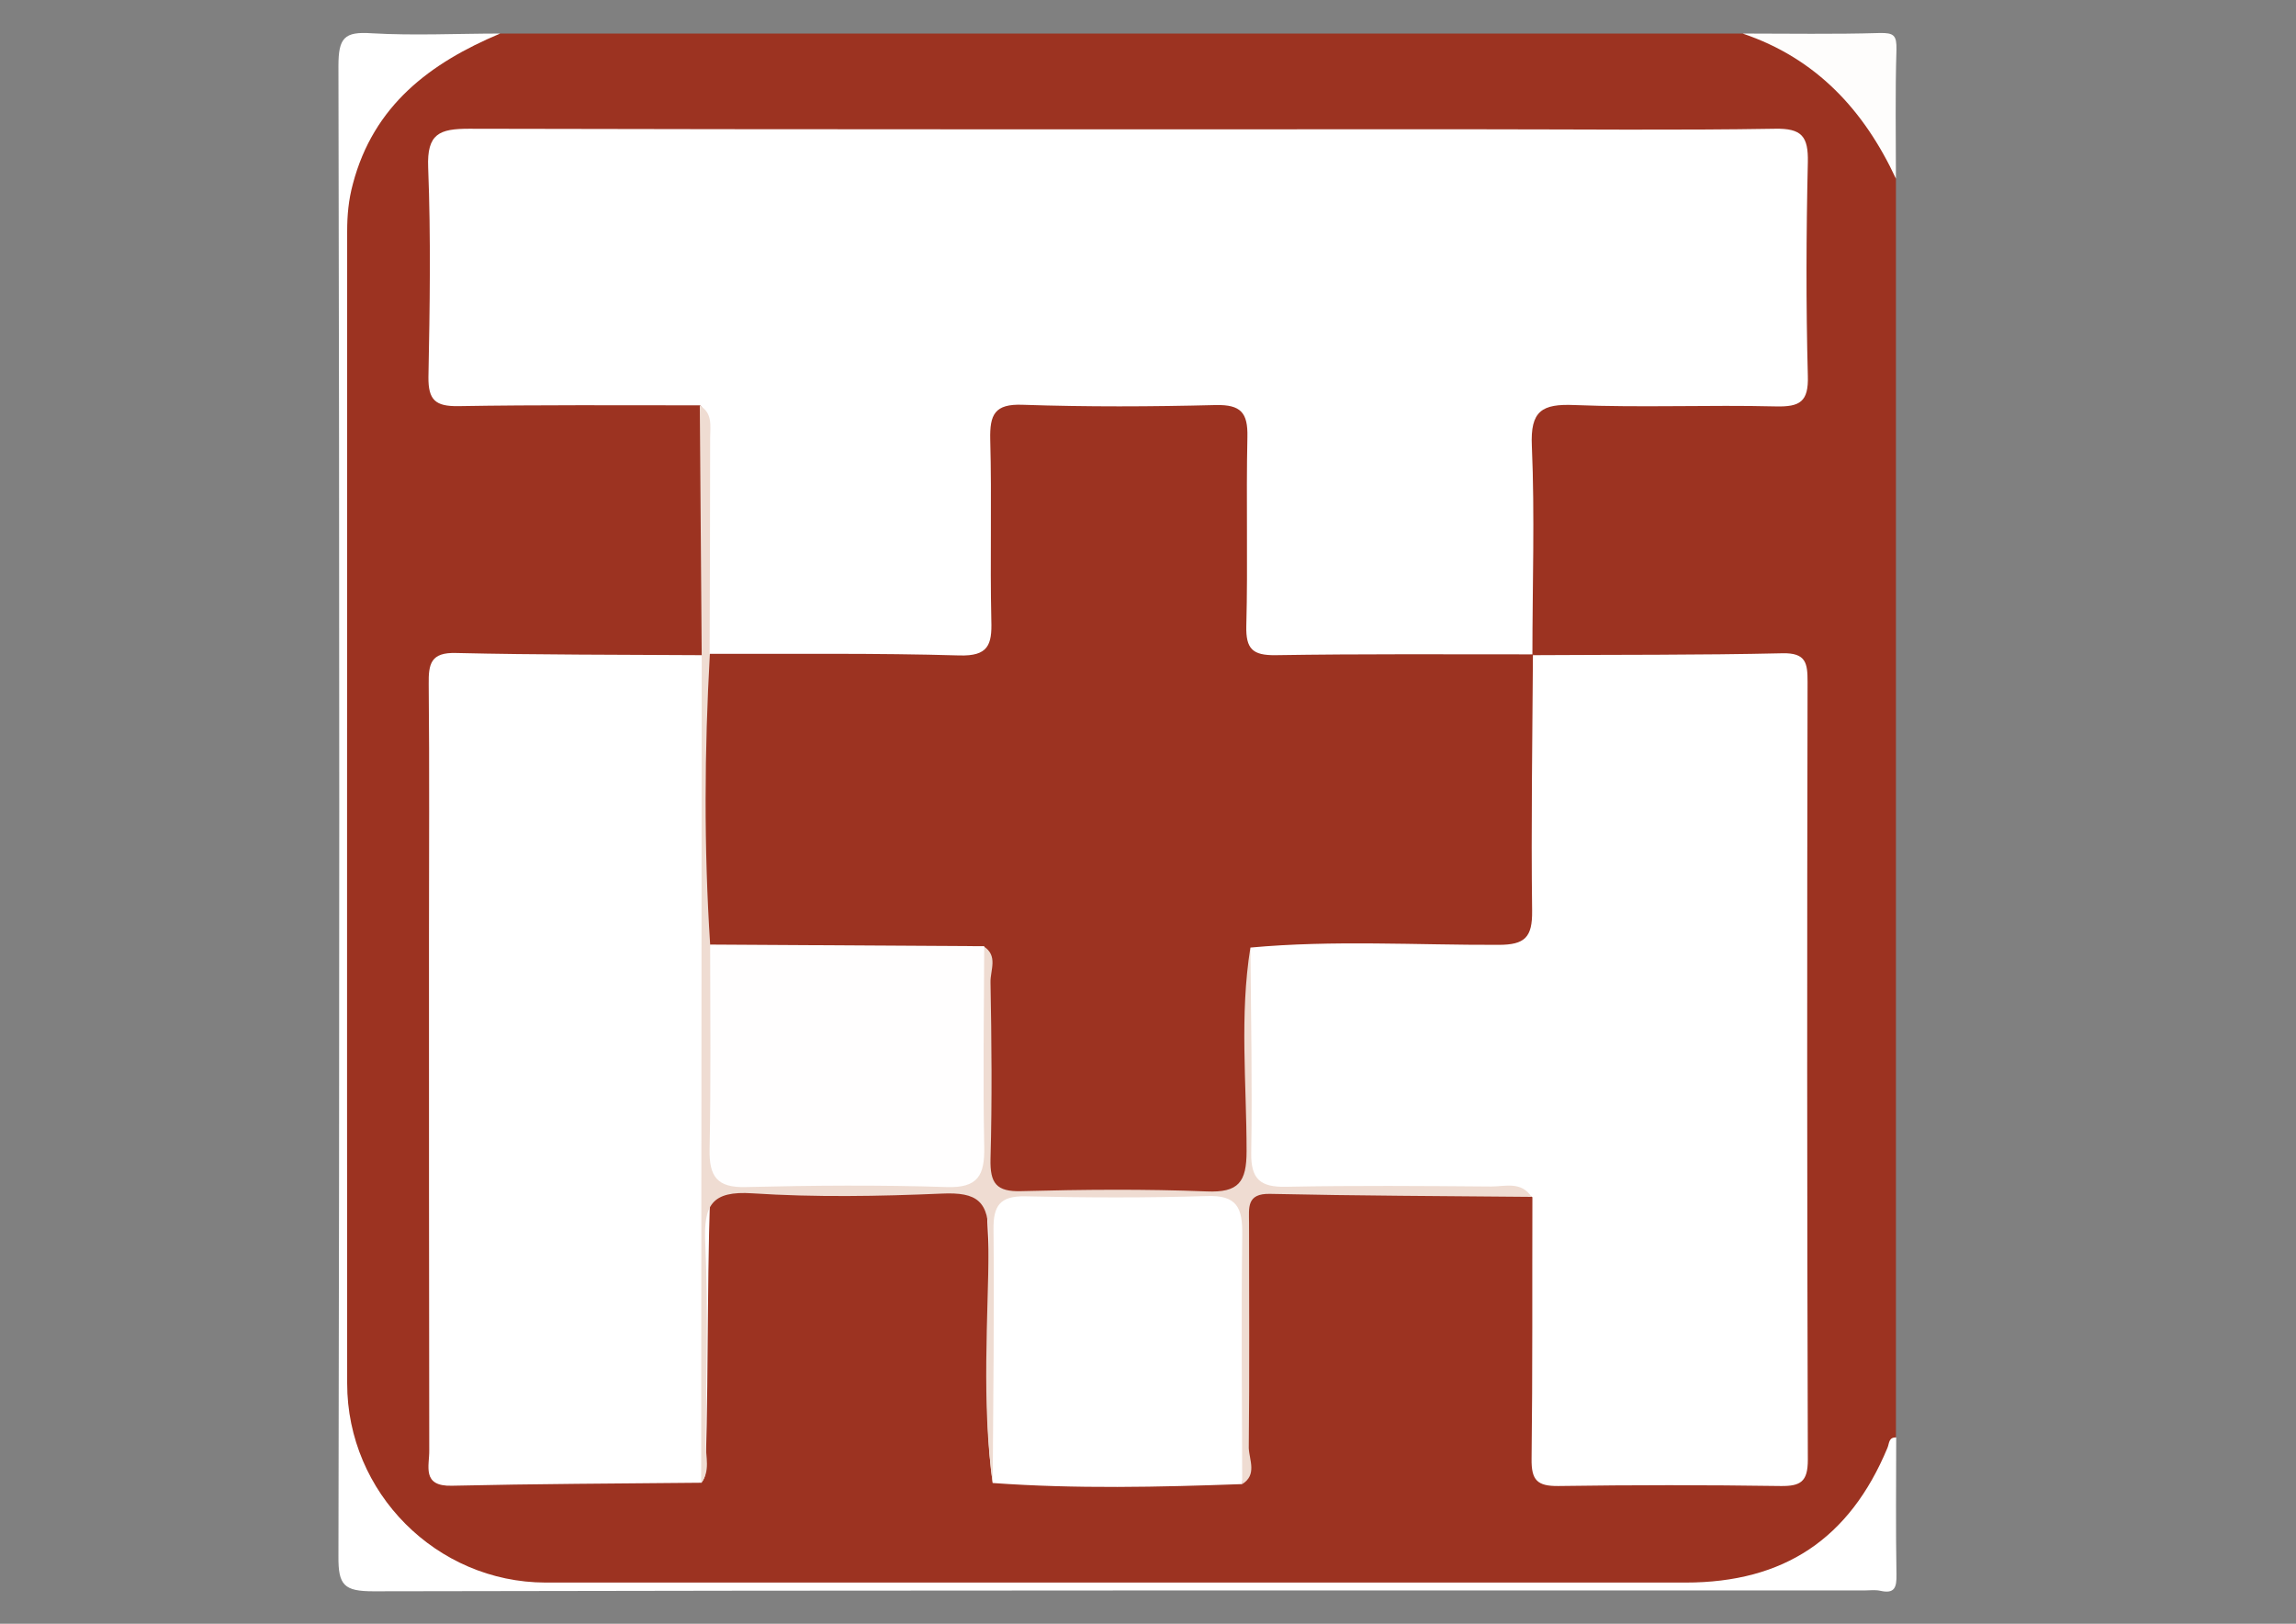 <svg xmlns="http://www.w3.org/2000/svg" xmlns:xlink="http://www.w3.org/1999/xlink" id="Layer_1" x="0px" y="0px" viewBox="0 0 841.9 595.3" style="enable-background:new 0 0 841.9 595.3;" xml:space="preserve"><rect x="0" y="0" width="841.9" height="595.3" fill="#808080" stroke="none"/><style type="text/css">	.st0{fill:#9C3321;}	.st1{fill:#FFFFFF;}	.st2{fill:#FEFDFC;}	.st3{fill:#EFDCD2;}	.st4{fill:#FFFEFE;}</style><g>	<g>		<path class="st0" d="M695.2,65.5c0,153.8,0,307.5,0,461.3c-4.2,10.3-4.1,21.8-12,31.3c-13.8,16.5-31.2,23.4-51.9,23.4    c-146.9,0.1-293.8,0.3-440.7-0.2c-38.9-0.1-64.6-26.5-64.7-65.5c-0.4-146.3-0.4-292.7,0-439c0.1-36.9,17-54.9,57.5-64.5    c151.9,0,303.7,0,455.6,0C670.7,16.4,689.5,34.1,695.2,65.5z"></path>		<path class="st1" d="M183.4,12.3c-25.7,10.8-46.4,26.3-54,55.1c-1.6,5.9-2.1,11.5-2.1,17.4c0,140.8-0.1,281.6,0,422.4    c0,40.1,32.8,72.9,72.7,73c139.4,0,278.7,0,418.1,0c36,0,60.1-16,74-49.4c0.7-1.7,0.4-3.9,3.2-3.8c0,16.7-0.2,33.5,0.1,50.2    c0.1,4.9-0.7,7.2-6,6c-1.9-0.4-3.9-0.1-5.9-0.1c-182.2,0-364.4-0.1-546.6,0.3c-10.7,0-12.9-2.2-12.8-12.8    c0.4-182.1,0.4-364.3,0-546.4c0-10.3,2.1-12.7,12.2-12C151.9,13.1,167.7,12.3,183.4,12.3z"></path>		<path class="st2" d="M695.2,65.5C683.5,40.4,666,21.4,639,12.3c16.8,0,33.5,0.3,50.3-0.2c5.2-0.1,6.2,0.9,6.1,6.1    C694.9,34,695.2,49.8,695.2,65.5z"></path>		<path class="st1" d="M256.7,148.6c-29.6,0-59.1-0.2-88.7,0.3c-8.3,0.1-11-2.2-10.9-10.7c0.5-25.6,0.9-51.2-0.1-76.8    c-0.5-12.4,4.1-14.2,15-14.2c123.6,0.3,247.3,0.2,370.9,0.2c36,0,71.9,0.4,107.9-0.2c9.9-0.2,12.3,2.8,12.1,12.3    c-0.6,26.1-0.7,52.2,0,78.3c0.3,9.5-2.9,11.4-11.7,11.2c-24.6-0.6-49.3,0.5-73.9-0.5c-11.9-0.5-16.2,2.1-15.6,15    c1.1,25.5,0.2,51.2,0.2,76.8c-0.6,0.7-1.2,1.4-1.8,2.2c-4.5,3.7-10,3.7-15.4,3.8c-22.6,0.2-45.3,0.3-67.9,0    c-19-0.3-23.9-5.6-24.3-25.2c-0.3-16.7-0.2-33.5-0.1-50.2c0-11.1-4.8-16.2-16-16.1c-17.2,0.1-34.5,0-51.7,0.1    c-9.8,0-14.3,4.7-14.4,14.4c-0.2,17.7,0.2,35.4-0.3,53.1c-0.5,18.3-5.7,23.5-24.2,23.9c-22.6,0.4-45.3,0.2-67.9,0.1    c-6.4,0-12.9,0.2-17.8-5.2c-2.6-25.6-0.3-51.3-1.2-77C258.6,158.8,261,153.2,256.7,148.6z"></path>		<path class="st1" d="M562,240.2c30.5-0.2,61.1,0,91.6-0.7c8.7-0.2,9.2,3.7,9.2,10.5c-0.2,95.1-0.2,190.1,0.1,285.2    c0,8.1-2.7,9.7-10.1,9.6c-27.1-0.4-54.2-0.4-81.3,0c-7.8,0.1-10-2.1-9.9-9.9c0.4-32,0.2-64,0.3-96c-8.7-4.7-18.1-1.8-27.2-2    c-22.5-0.5-45-0.3-67.5-0.1c-6.6,0.1-12.4-1.1-12.4-8.9c0.2-27.2-3.5-54.6,2.1-81.7c5.2-5.8,12.2-5.7,19.1-5.8    c21.2-0.2,42.3-0.3,63.5,0c11.9,0.2,16.9-4.7,16.7-16.7c-0.3-21.1-0.1-42.3,0-63.4c0-7.4,0-14.9,6.3-20.4L562,240.2z"></path>		<path class="st1" d="M257.2,543.6c-30.5,0.3-61,0.4-91.5,1.1c-11.2,0.3-8.2-7.3-8.3-13c-0.1-62.6-0.1-125.1-0.1-187.7    c0-31,0.2-62.1-0.1-93.1c-0.1-7.5,0.7-11.8,10.1-11.5c30,0.7,60.1,0.6,90.1,0.8c4.9,4.6,4.3,10.7,4.3,16.6    c0.1,55.6,2.1,111.2-0.7,166.6c-1.9,37.8-1.1,75.5-2.2,113.2C258.8,539.1,258.9,541.5,257.2,543.6z"></path>		<path class="st1" d="M455.5,544.1c-30.5,1.1-61,1.8-91.5-0.4c-3.7-26.8-1.3-53.7-1.4-80.6c-0.1-28.6-7.3-29.7,28.9-29.5    c16.7,0.1,33.4,0.2,50.1,0c10.7-0.2,16.3,3,15.7,15.2C455.7,480.6,459.1,512.4,455.5,544.1z"></path>		<path class="st3" d="M455.5,544.1c-0.1-30.5-0.4-61.1,0-91.6c0.1-9.7-1.9-14.4-13-14c-22.2,0.7-44.4,0.6-66.5,0.1    c-9.3-0.2-11.8,3.4-11.7,12.1c0.3,31-0.1,62.1-0.3,93.1c-4.1-29.8-1.7-59.8-1.4-89.6c0.1-13.9-4.2-17.2-17.3-16.6    c-23.1,1-46.4,1.4-69.4-0.1c-15-1-17.9,4.4-17.3,18.1c1.1,24.6,0.4,49.2,0.2,73.9c0,4.7,1.7,9.8-1.7,14.2    c0.1-101.1,0.1-202.3,0.2-303.4c-0.2-30.5-0.5-61-0.7-91.6c4.8,2.8,3.8,7.5,3.8,11.8c0,26.4-0.1,52.8-0.2,79.3    c4.5,4.3,6.2,9.7,6.1,15.9c-0.2,29.8,1.1,59.7-0.7,89.5c1.5,22.1,0.4,44.2,0.8,66.3c0.3,15.7,1.8,17.3,16.7,17.5    c18.2,0.3,36.4,0.3,54.6,0c15-0.2,16.5-1.9,16.8-17.5c0.3-15.7-0.1-31.5,0.2-47.2c0.1-6.4-0.1-12.9,5.3-17.7    c10.5,1.2,9.3,9.6,9.6,16.5c0.6,16.7,0.4,33.4,0.2,50.1c-0.2,11.2,4.3,16.2,15.7,15.9c16.7-0.4,33.4-0.1,50.2-0.1    c9.2,0,13.4-4.3,13.5-13.5c0.2-17.7-0.5-35.4,0.4-53.1c0.3-6.1-1.4-14.5,8.9-15.1c0.2,25.1,0.7,50.1,0.3,75.2    c-0.2,9.8,3.3,12.8,12.8,12.6c25.1-0.5,50.2-0.3,75.2-0.1c5.1,0,11-2,14.8,3.8c-32-0.3-63.9-0.4-95.9-1.1    c-8.7-0.2-7.7,5.1-7.7,10.6c0,27.5,0.2,55.1-0.1,82.6C458.1,535.3,461,540.7,455.5,544.1z"></path>		<path class="st0" d="M260.4,346.3c-2.3-35.5-2.1-71.1-0.1-106.6c30.5,0.1,61-0.3,91.5,0.6c10.5,0.3,12-3.8,11.7-12.8    c-0.5-22.1,0.2-44.2-0.4-66.4c-0.2-9.1,1.6-13.1,11.9-12.7c23.6,0.8,47.2,0.7,70.8,0.1c9.2-0.2,11.8,2.8,11.6,11.7    c-0.5,23.1,0.2,46.2-0.4,69.3c-0.2,8.4,2.3,10.8,10.7,10.7c31.5-0.5,62.9-0.3,94.4-0.3c-0.2,31.4-0.7,62.7-0.3,94.1    c0.1,9.6-2.6,12.4-12.3,12.4c-30.3,0.1-60.7-1.8-91,1c-4,24.8-1.4,49.8-1.4,74.6c0,11.4-2.9,15.3-14.7,14.8    c-22.6-0.9-45.2-0.7-67.8-0.1c-9.3,0.3-11.6-2.9-11.4-11.8c0.6-21.6,0.4-43.2,0-64.8c-0.1-4.4,2.9-9.8-2.6-13.2    c-4,4-8.9,5.6-14.6,5.6c-23.9,0.2-47.7,0.3-71.6,0C269,352.4,264.2,350.5,260.4,346.3z"></path>		<path class="st4" d="M260.4,346.3c33.5,0.2,67,0.4,100.5,0.6c-0.1,24.5-0.5,49,0,73.6c0.2,10.4-2.3,15.1-13.8,14.7    c-24.5-0.8-49.1-0.6-73.6,0c-10.6,0.3-13.5-3.9-13.3-13.8C260.7,396.3,260.4,371.3,260.4,346.3z"></path>	</g></g></svg>
